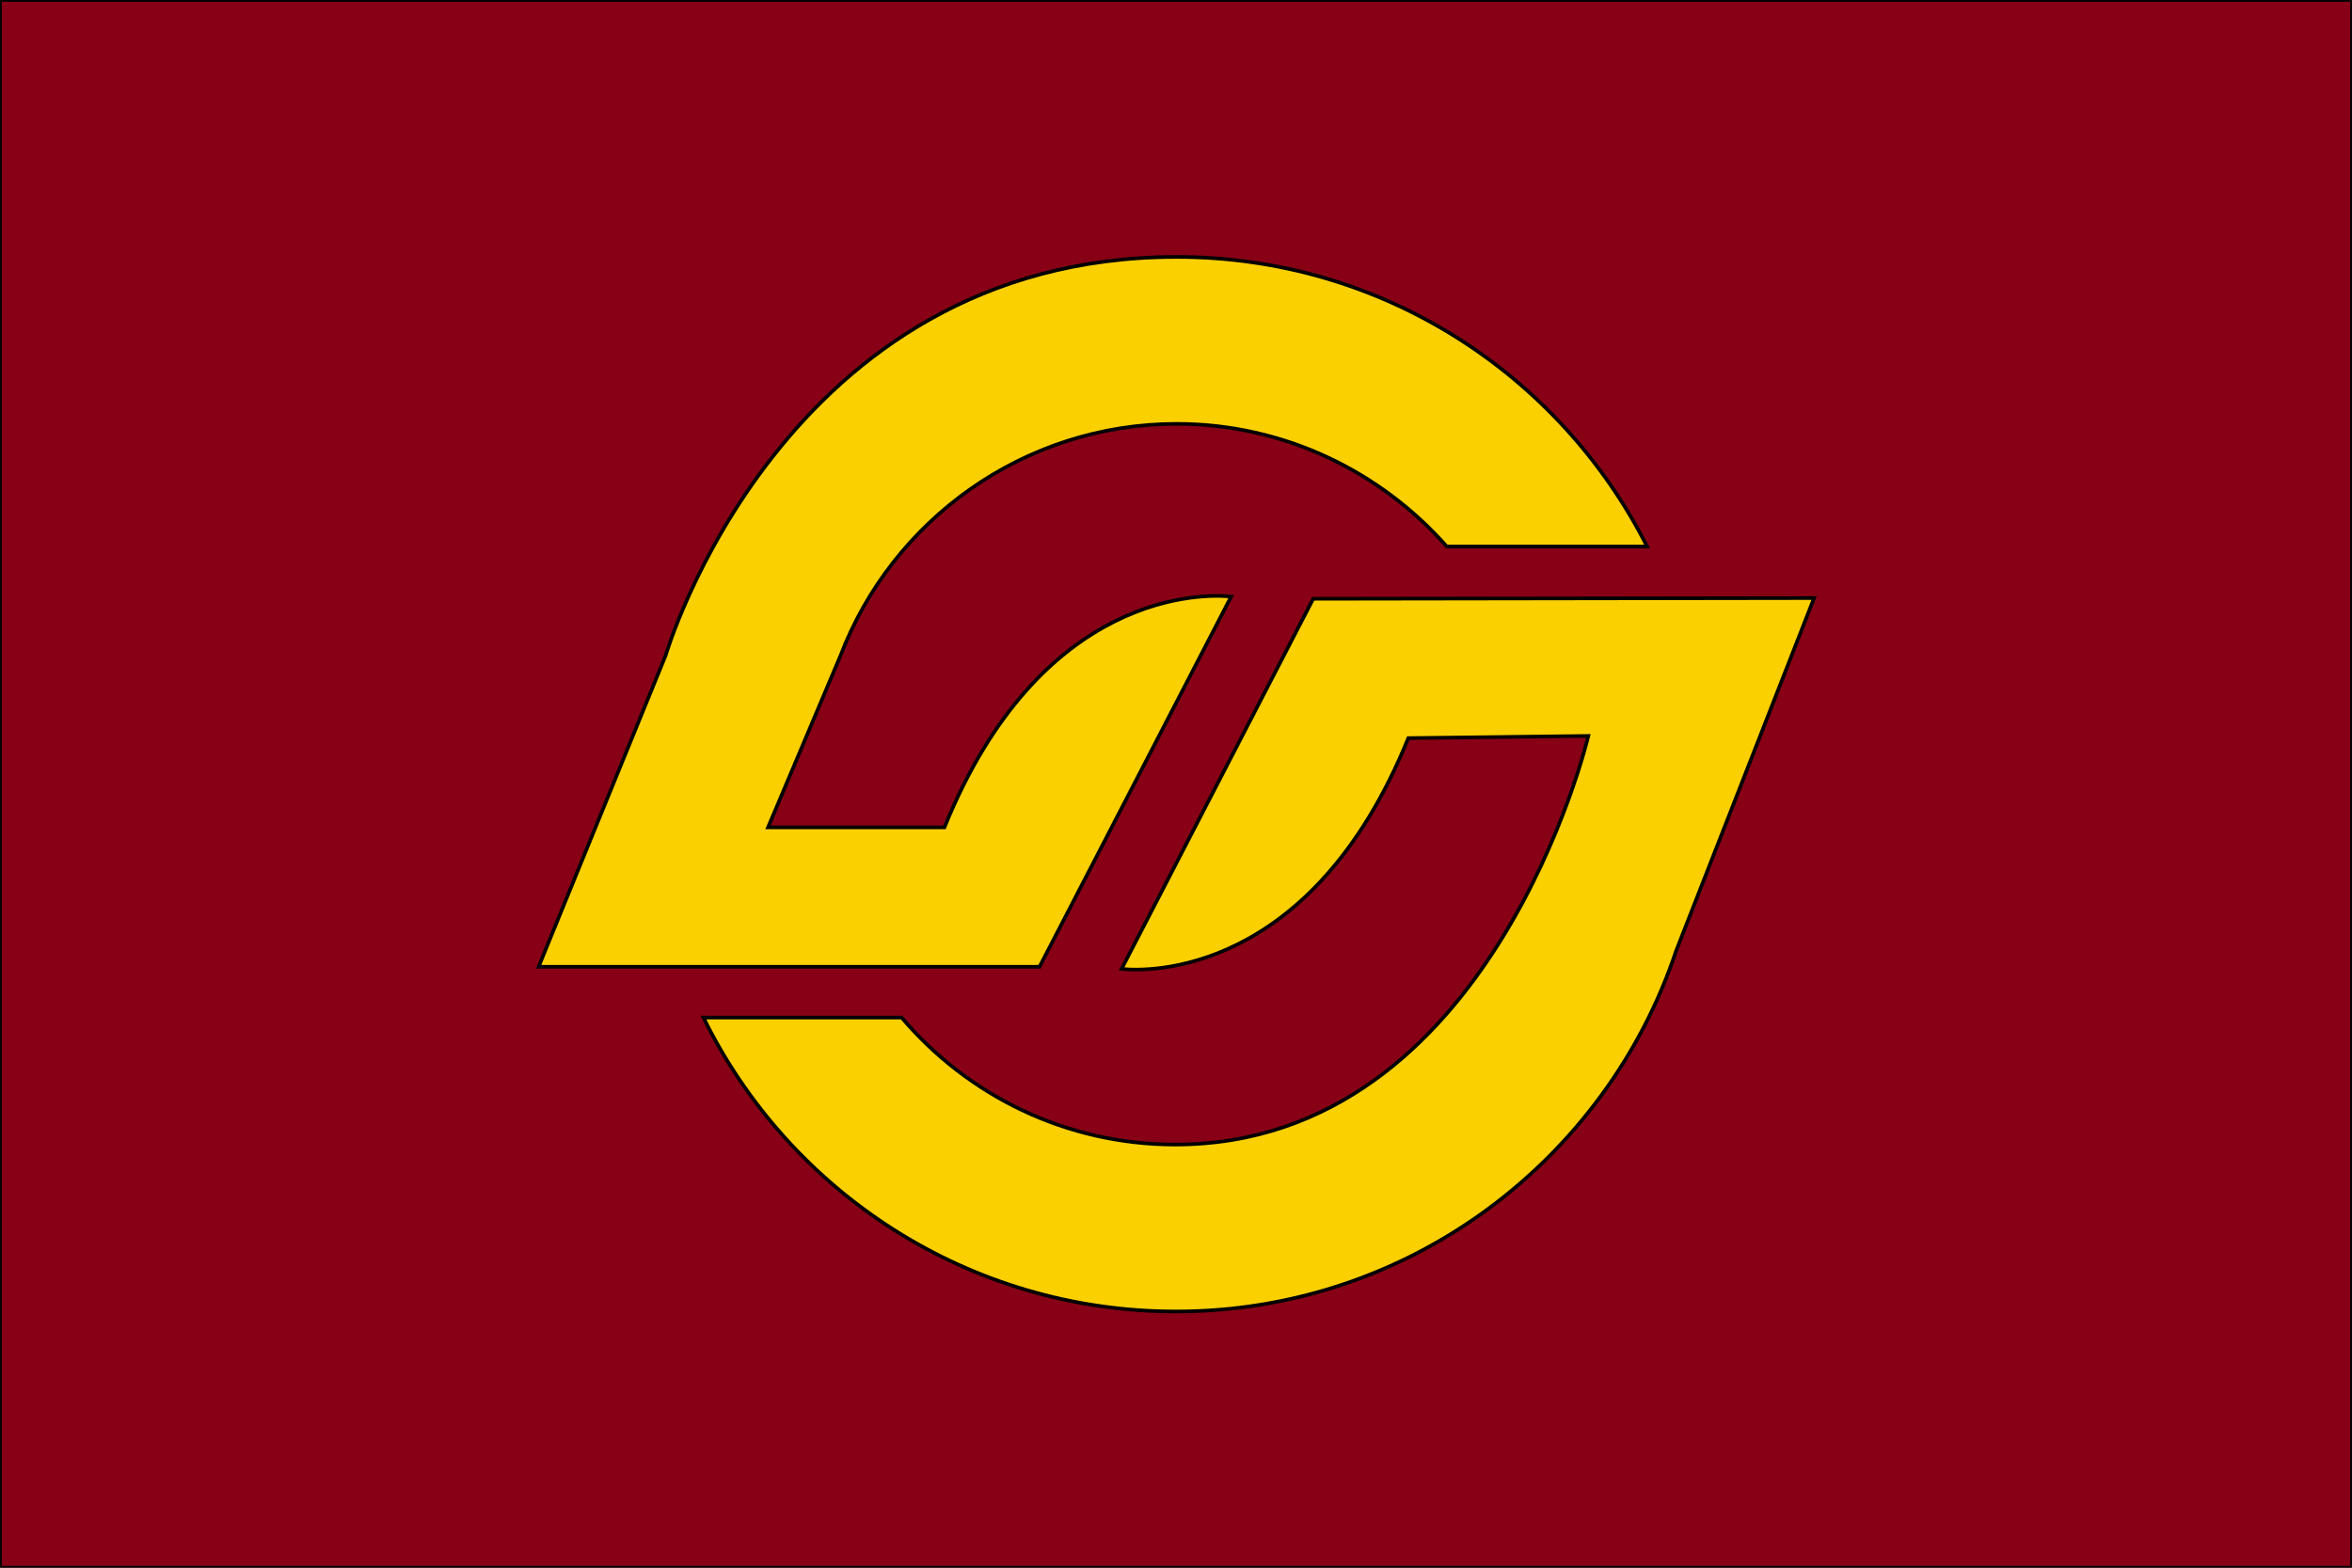 <?xml version="1.0" encoding="UTF-8"?>
<svg enable-background="new 0 0 324 216" version="1.1" viewBox="0 0 324 216" xml:space="preserve" xmlns="http://www.w3.org/2000/svg">
<style type="text/css">
	.st0{fill:#880015;stroke:#000000;stroke-width:0.5;stroke-miterlimit:10;}
	.st1{fill:#FBD000;stroke:#000000;stroke-width:0.5;stroke-miterlimit:10;}
</style>
<rect class="st0" width="324" height="216"/>

	<path class="st1" d="m180.9 82.5-26.4 51c3.6 0.4 26.2 1 39.5-31.8l24.8-0.3s-13.2 56.3-56.9 56.3c-15.1 0-28.6-6.8-37.7-17.5h-27.3c11.8 24 36.5 40.5 65.1 40.5 32.1 0 59.3-20.9 68.9-49.7l19-48.6-69 0.1z"/>
	<path class="st1" d="m143.2 133.2 26.4-51c-3.6-0.4-26.2-1-39.5 31.8h-24.3l10-23.7c7.1-18.6 25.2-31.9 46.3-31.9 14.8 0 28.1 6.6 37.2 16.9h27.6c-12-23.7-36.5-39.9-64.8-39.9-54.4 0-70.4 54.9-70.4 54.9l-17.5 42.9h69z"/>

</svg>
